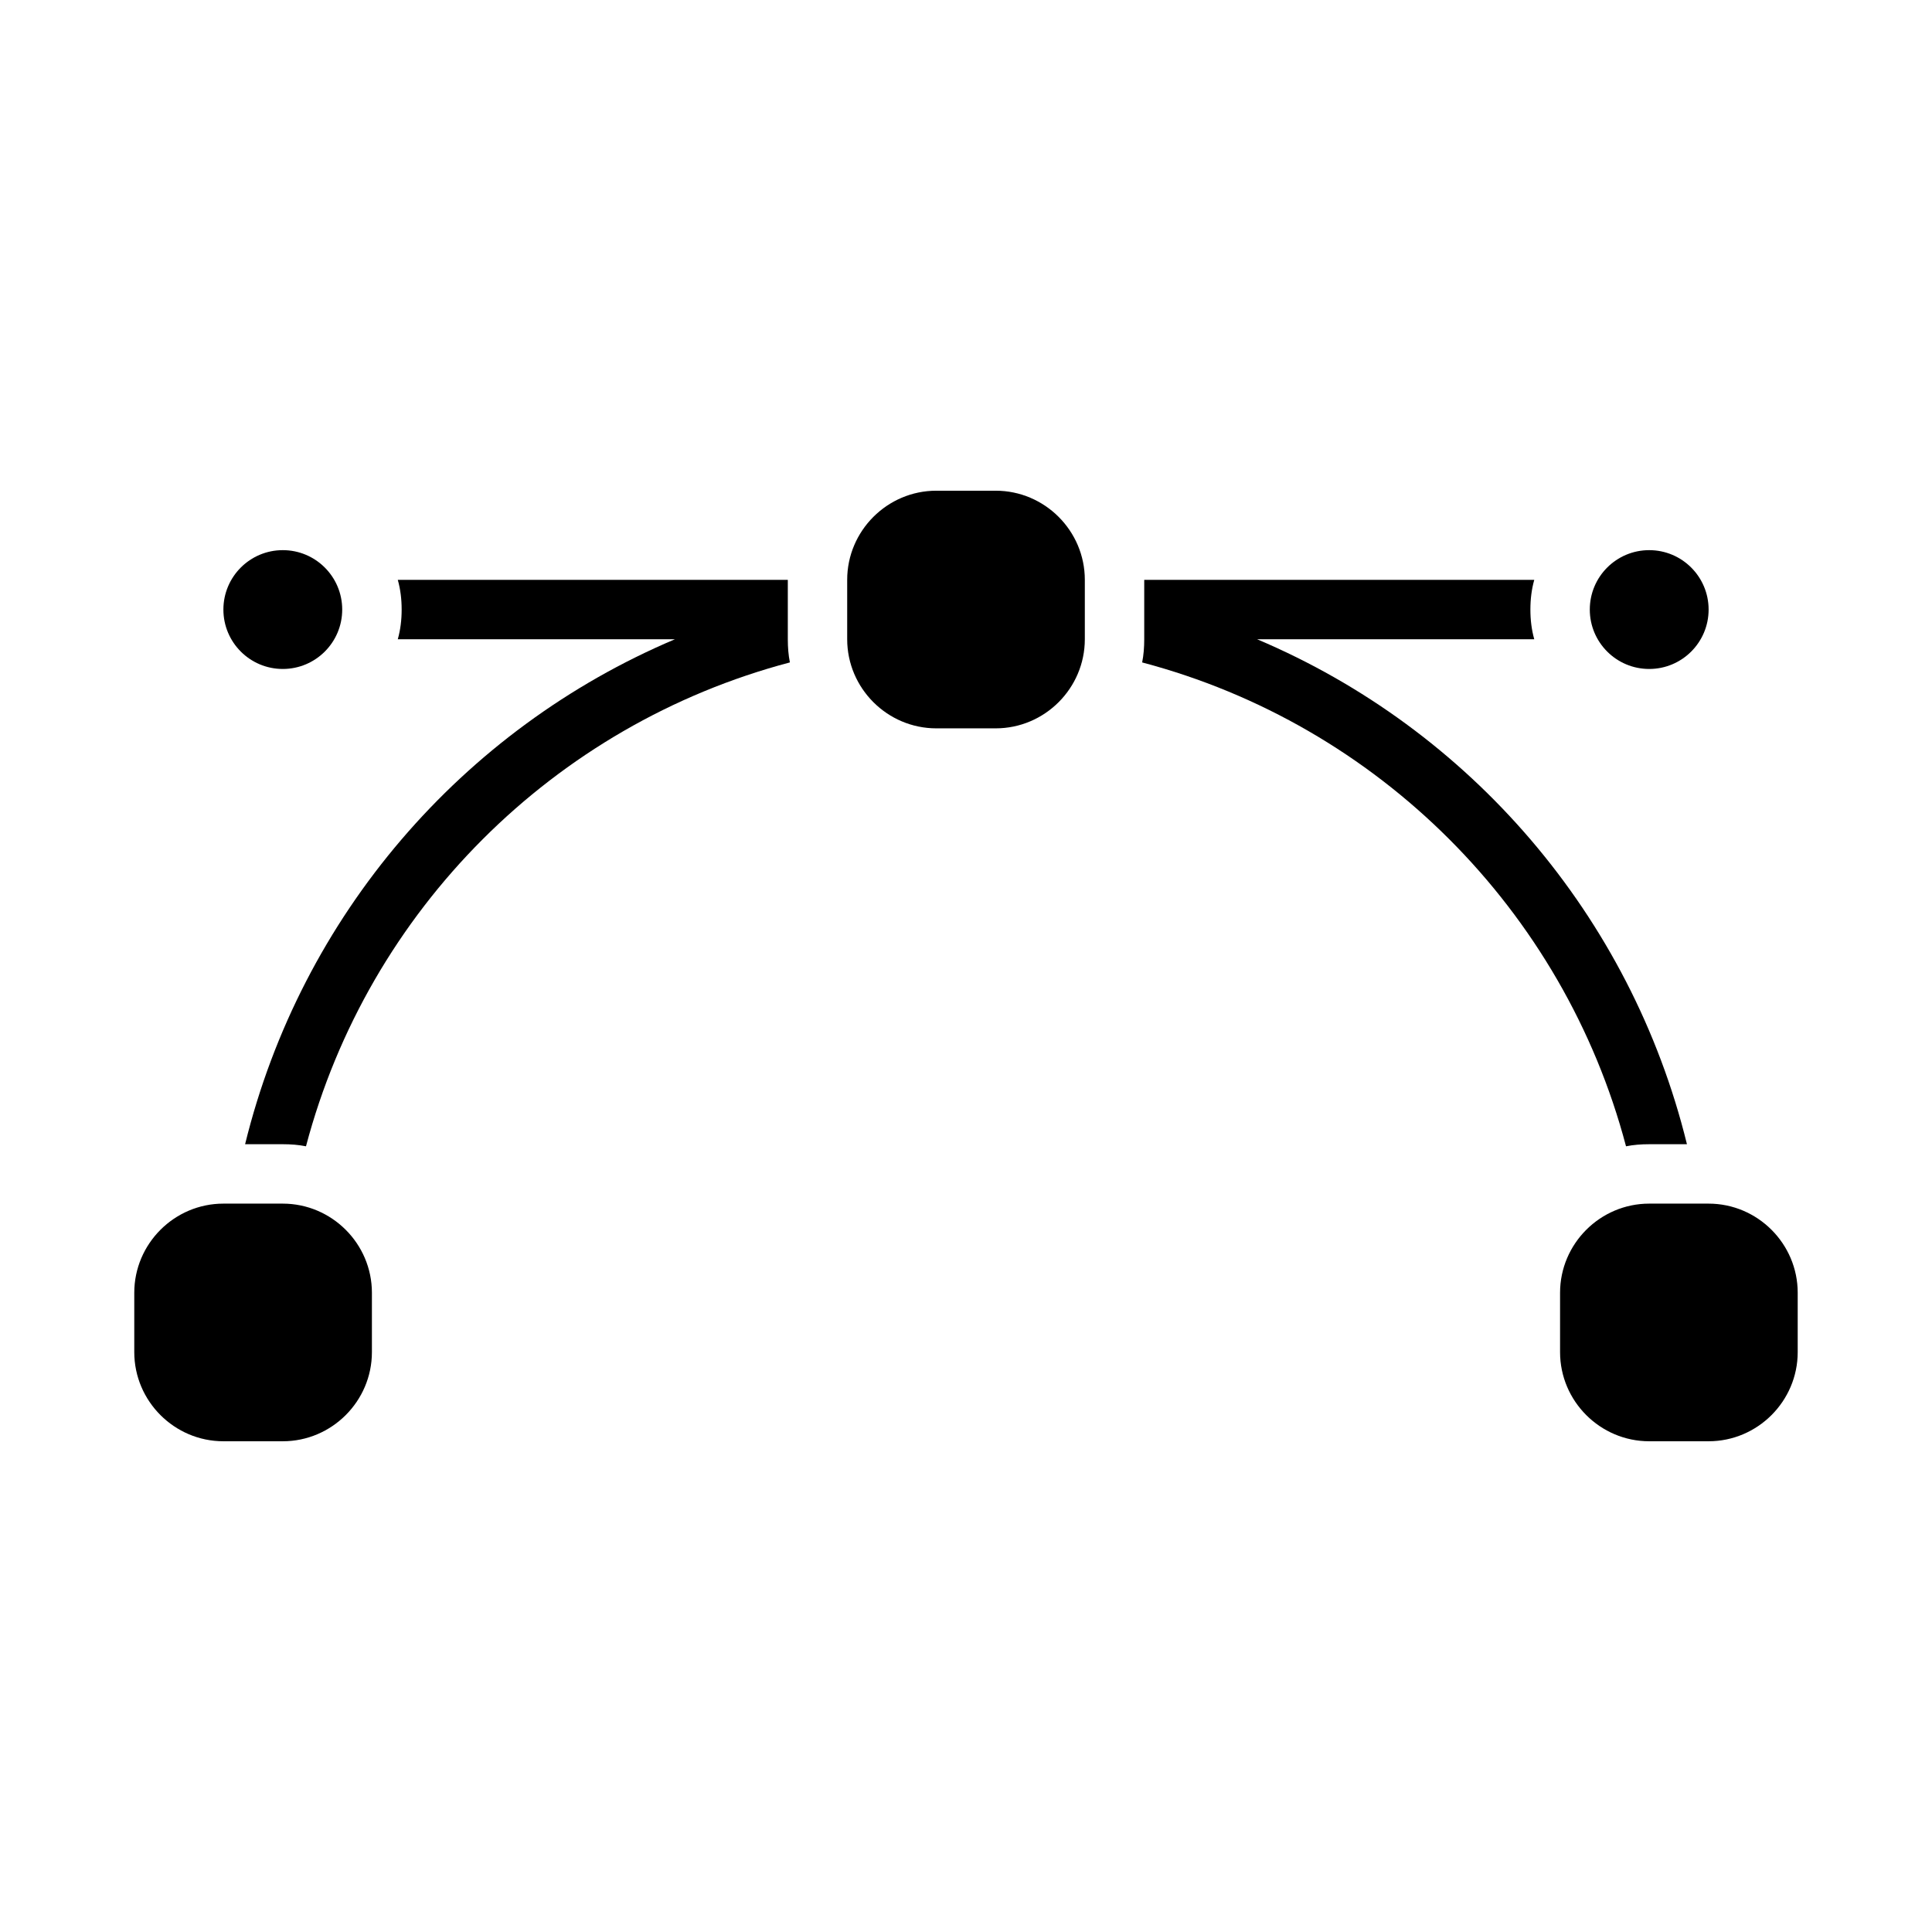 <?xml version="1.0" encoding="UTF-8"?>
<!-- Uploaded to: SVG Repo, www.svgrepo.com, Generator: SVG Repo Mixer Tools -->
<svg fill="#000000" width="800px" height="800px" version="1.1" viewBox="144 144 512 512" xmlns="http://www.w3.org/2000/svg">
 <g>
  <path d="m431.49 297.66v15.742c0 12.988-10.629 23.617-23.617 23.617h-15.742c-12.988 0-23.617-10.629-23.617-23.617v-15.742c0-12.988 10.629-23.617 23.617-23.617h15.742c12.988 0 23.617 10.625 23.617 23.617z"/>
  <path d="m242.56 486.59v15.742c0 12.988-10.629 23.617-23.617 23.617h-15.742c-12.988 0-23.617-10.629-23.617-23.617v-15.742c0-12.988 10.629-23.617 23.617-23.617h15.742c12.988 0.004 23.617 10.629 23.617 23.617z"/>
  <path d="m620.41 486.59v15.742c0 12.988-10.629 23.617-23.617 23.617h-15.742c-12.988 0-23.617-10.629-23.617-23.617v-15.742c0-12.988 10.629-23.617 23.617-23.617h15.742c12.992 0.004 23.617 10.629 23.617 23.617z"/>
  <path d="m591.05 447.23h-9.996c-2.125 0-4.172 0.156-6.141 0.551-16.531-62.582-65.652-111.7-128.23-128.23 0.395-1.969 0.551-4.016 0.551-6.141v-15.742h103.36c-0.707 2.516-1.023 5.113-1.023 7.871 0 2.754 0.316 5.352 1.023 7.871h-73.445c56.363 23.852 99.031 73.211 113.91 133.82z"/>
  <path d="m596.8 305.54c0 8.695-7.051 15.742-15.746 15.742-8.695 0-15.742-7.047-15.742-15.742 0-8.695 7.047-15.746 15.742-15.746 8.695 0 15.746 7.051 15.746 15.746"/>
  <path d="m353.32 319.55c-62.582 16.531-111.7 65.652-128.23 128.23-1.969-0.395-4.016-0.551-6.141-0.551h-9.996c14.879-60.613 57.543-109.97 113.91-133.82h-73.445c0.707-2.519 1.023-5.117 1.023-7.871s-0.316-5.352-1.023-7.871h103.36v15.742c0 2.125 0.156 4.172 0.551 6.141z"/>
  <path d="m234.69 305.54c0 8.695-7.051 15.742-15.746 15.742-8.695 0-15.742-7.047-15.742-15.742 0-8.695 7.047-15.746 15.742-15.746 8.695 0 15.746 7.051 15.746 15.746"/>
 </g>
</svg>